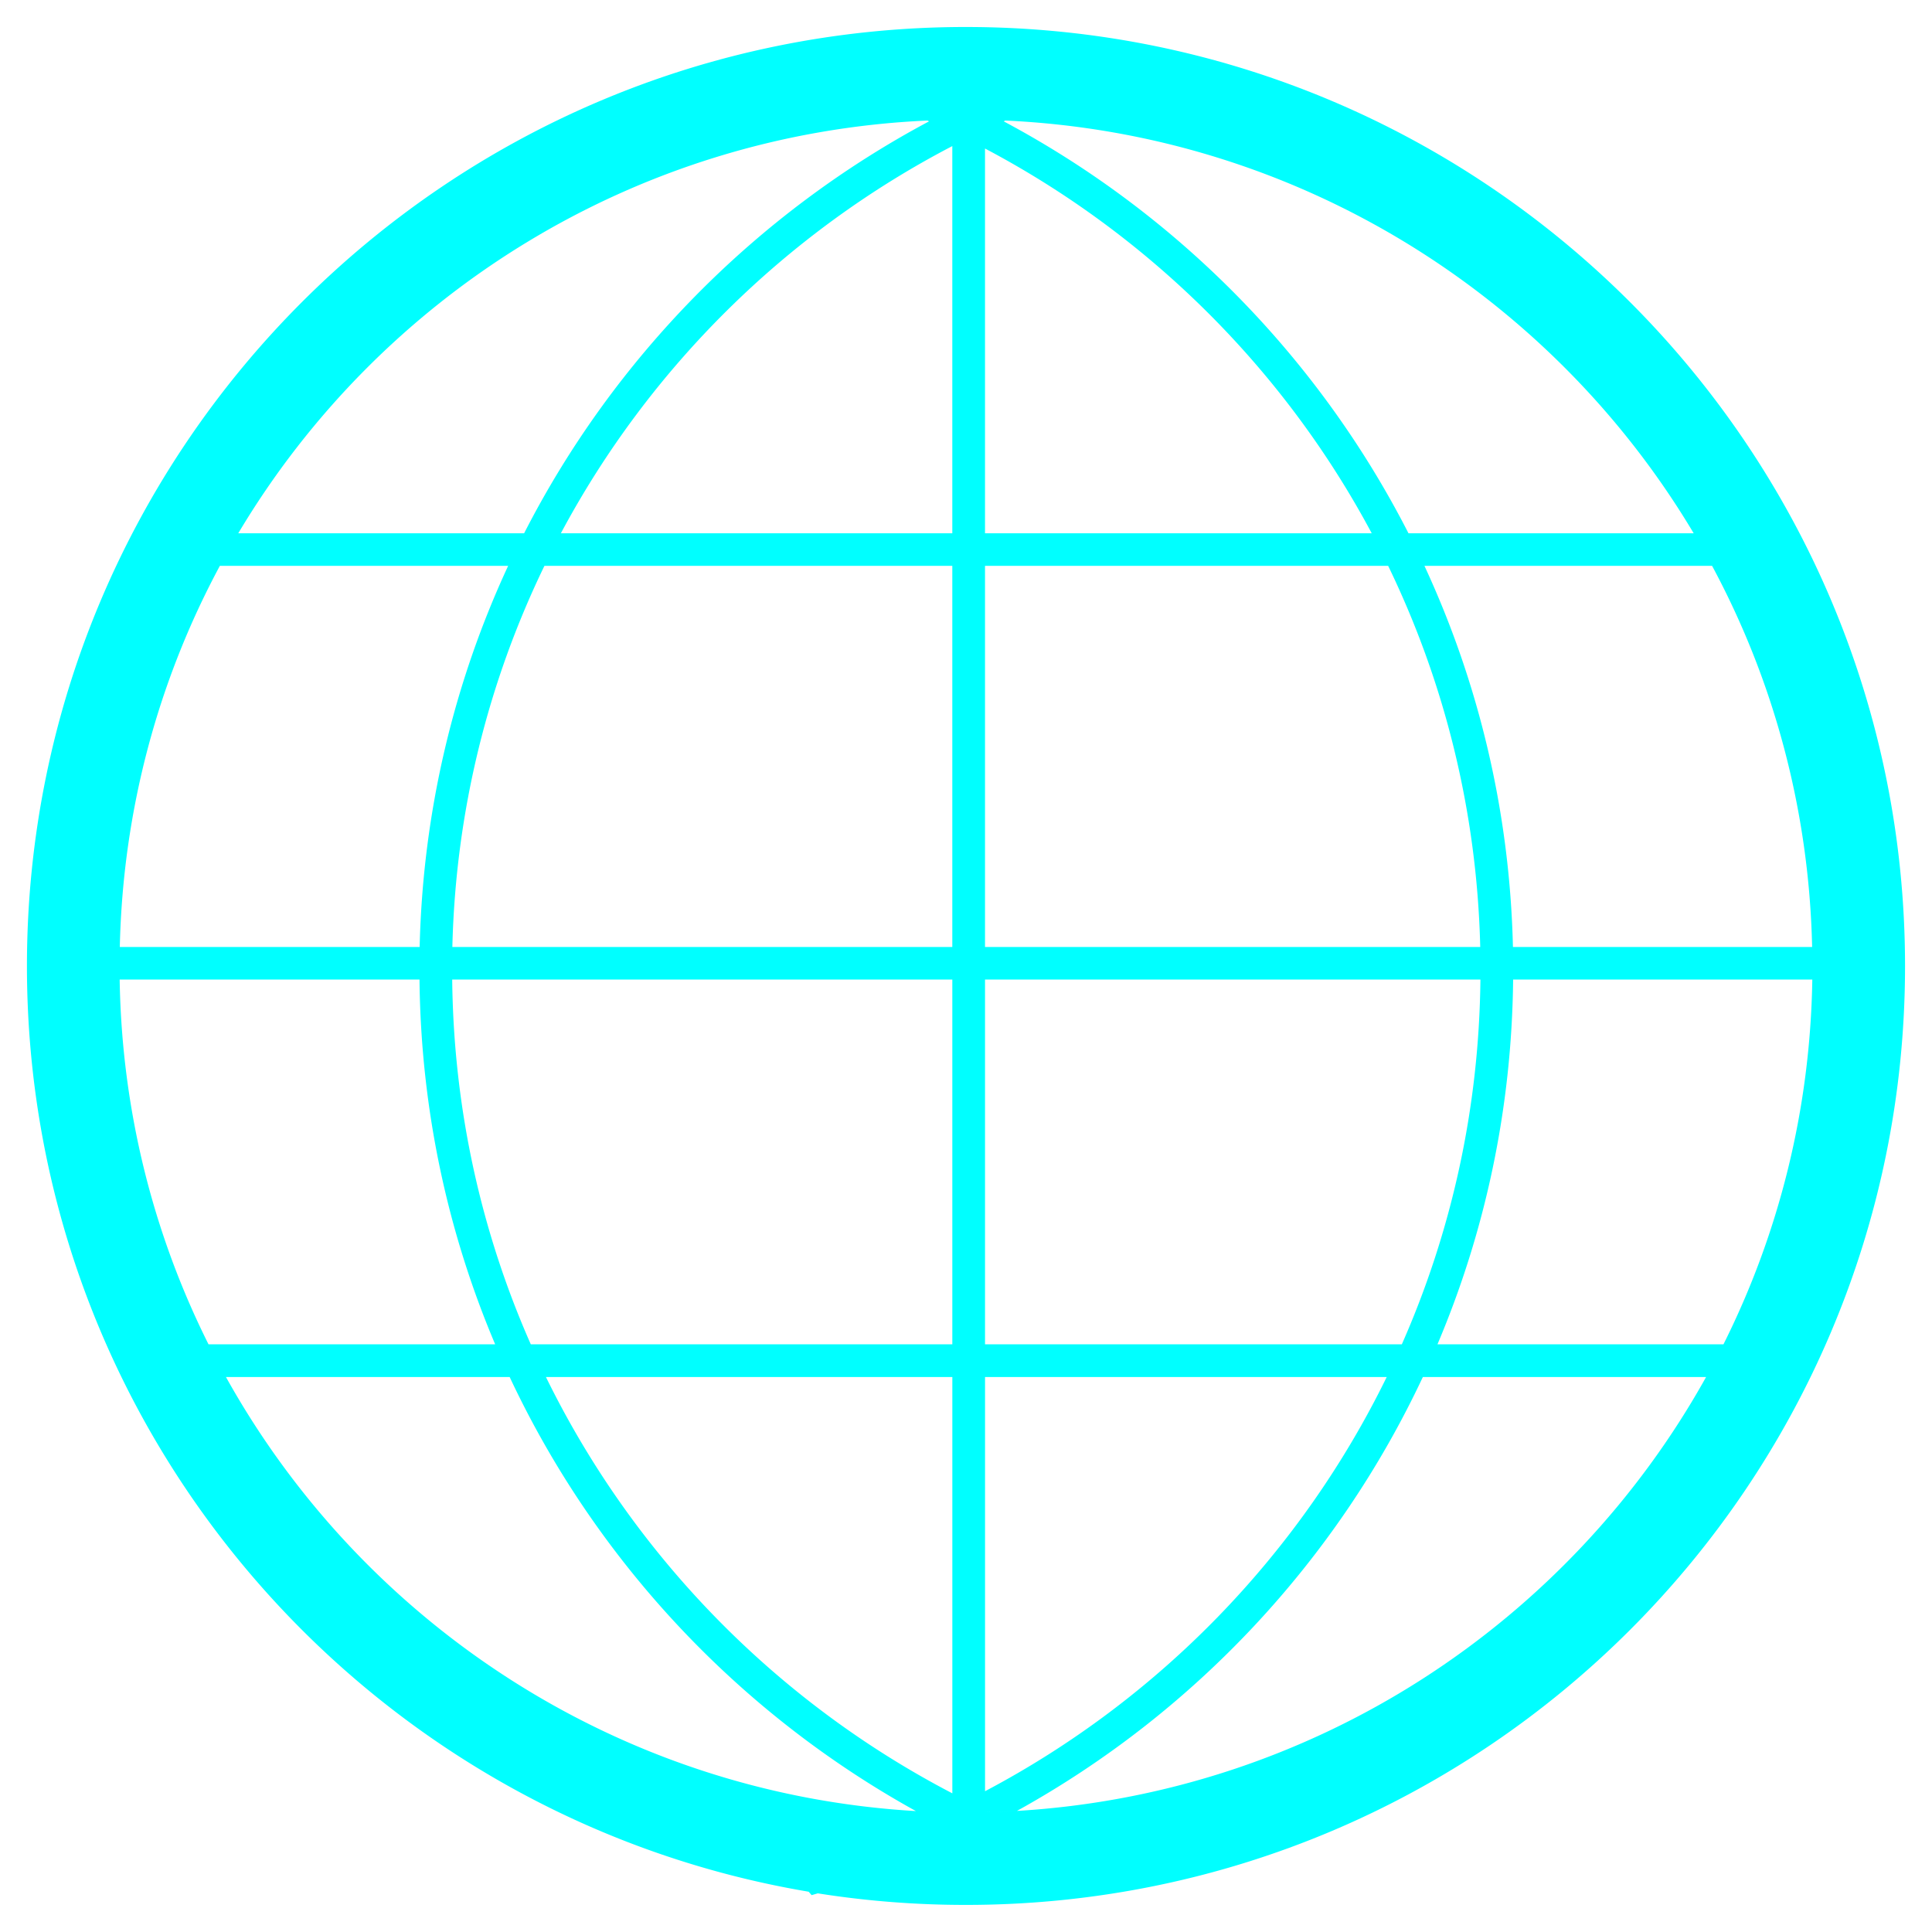 <svg xmlns="http://www.w3.org/2000/svg" viewBox="0 0 360.75 360.72"><path d="M180.37 5.04C83.533 5.04 5.03 83.546 5.03 180.38c0 86.827 63.115 158.88 145.97 172.85l.547.638c.387-.108.768-.223 1.154-.334a176.7 176.7 0 0027.675 2.157c96.837 0 175.34-78.476 175.34-175.31 0-96.837-78.506-175.34-175.34-175.34zm-7.2 17.468c.104.046.2.106.304.152-32.4 17.268-58.882 44.192-75.61 76.918H44.487c26.421-44.332 73.931-74.616 128.68-77.07zm14.551 0c54.687 2.503 102.13 32.778 128.53 77.07h-53.253c-16.722-32.726-43.186-59.65-75.58-76.918.103-.046.2-.106.303-.152zm-9.903 4.77v72.3h-73.09c16.482-30.863 42.037-56.135 73.09-72.3zm6.106.455c30.66 16.184 55.886 41.268 72.21 71.845h-72.21V27.733zm-142.87 77.92h53.83c-10.083 21.72-15.935 45.797-16.526 71.176H22.371c.569-25.704 7.249-49.905 18.683-71.176zm60.605 0h76.158v71.176H84.465c.614-25.473 6.724-49.568 17.194-71.176zm82.264 0H259.2c10.466 21.608 16.581 45.703 17.194 71.176h-92.47v-71.176zm82.052 0h53.71c11.433 21.271 18.113 45.472 18.682 71.176h-55.866c-.59-25.379-6.447-49.456-16.526-71.176zm-243.63 77.252h55.987c.241 24.147 5.238 47.146 14.126 68.108H38.932c-10.279-20.547-16.203-43.66-16.587-68.108zm62.093 0h93.383v68.108h-78.71c-9.216-20.858-14.422-43.896-14.673-68.108zm99.49 0h92.501c-.25 24.215-5.46 47.244-14.673 68.108h-77.829v-68.108zm98.607 0h55.866c-.384 24.447-6.307 47.561-16.587 68.108H268.41c8.883-20.958 13.885-43.964 14.126-68.108zM42.185 257.12h52.98c16.107 34.353 42.792 62.768 75.855 81.05-55.488-3.24-103.27-35.114-128.83-81.05zm59.754 0h75.885v77.738c-32.855-17.106-59.573-44.417-75.885-77.738zm81.991 0h75.004c-16.164 33.056-42.528 60.206-75.004 77.343V257.12zm81.748 0h52.89c-25.54 45.894-73.26 77.73-128.68 81.02a160.695 160.695 0 01-5.955.242l.972-.03c.08-.003.162.003.243 0a181.9 181.9 0 004.74-.213c33.042-18.277 59.692-46.684 75.793-81.019z" fill="#0ff"/></svg>